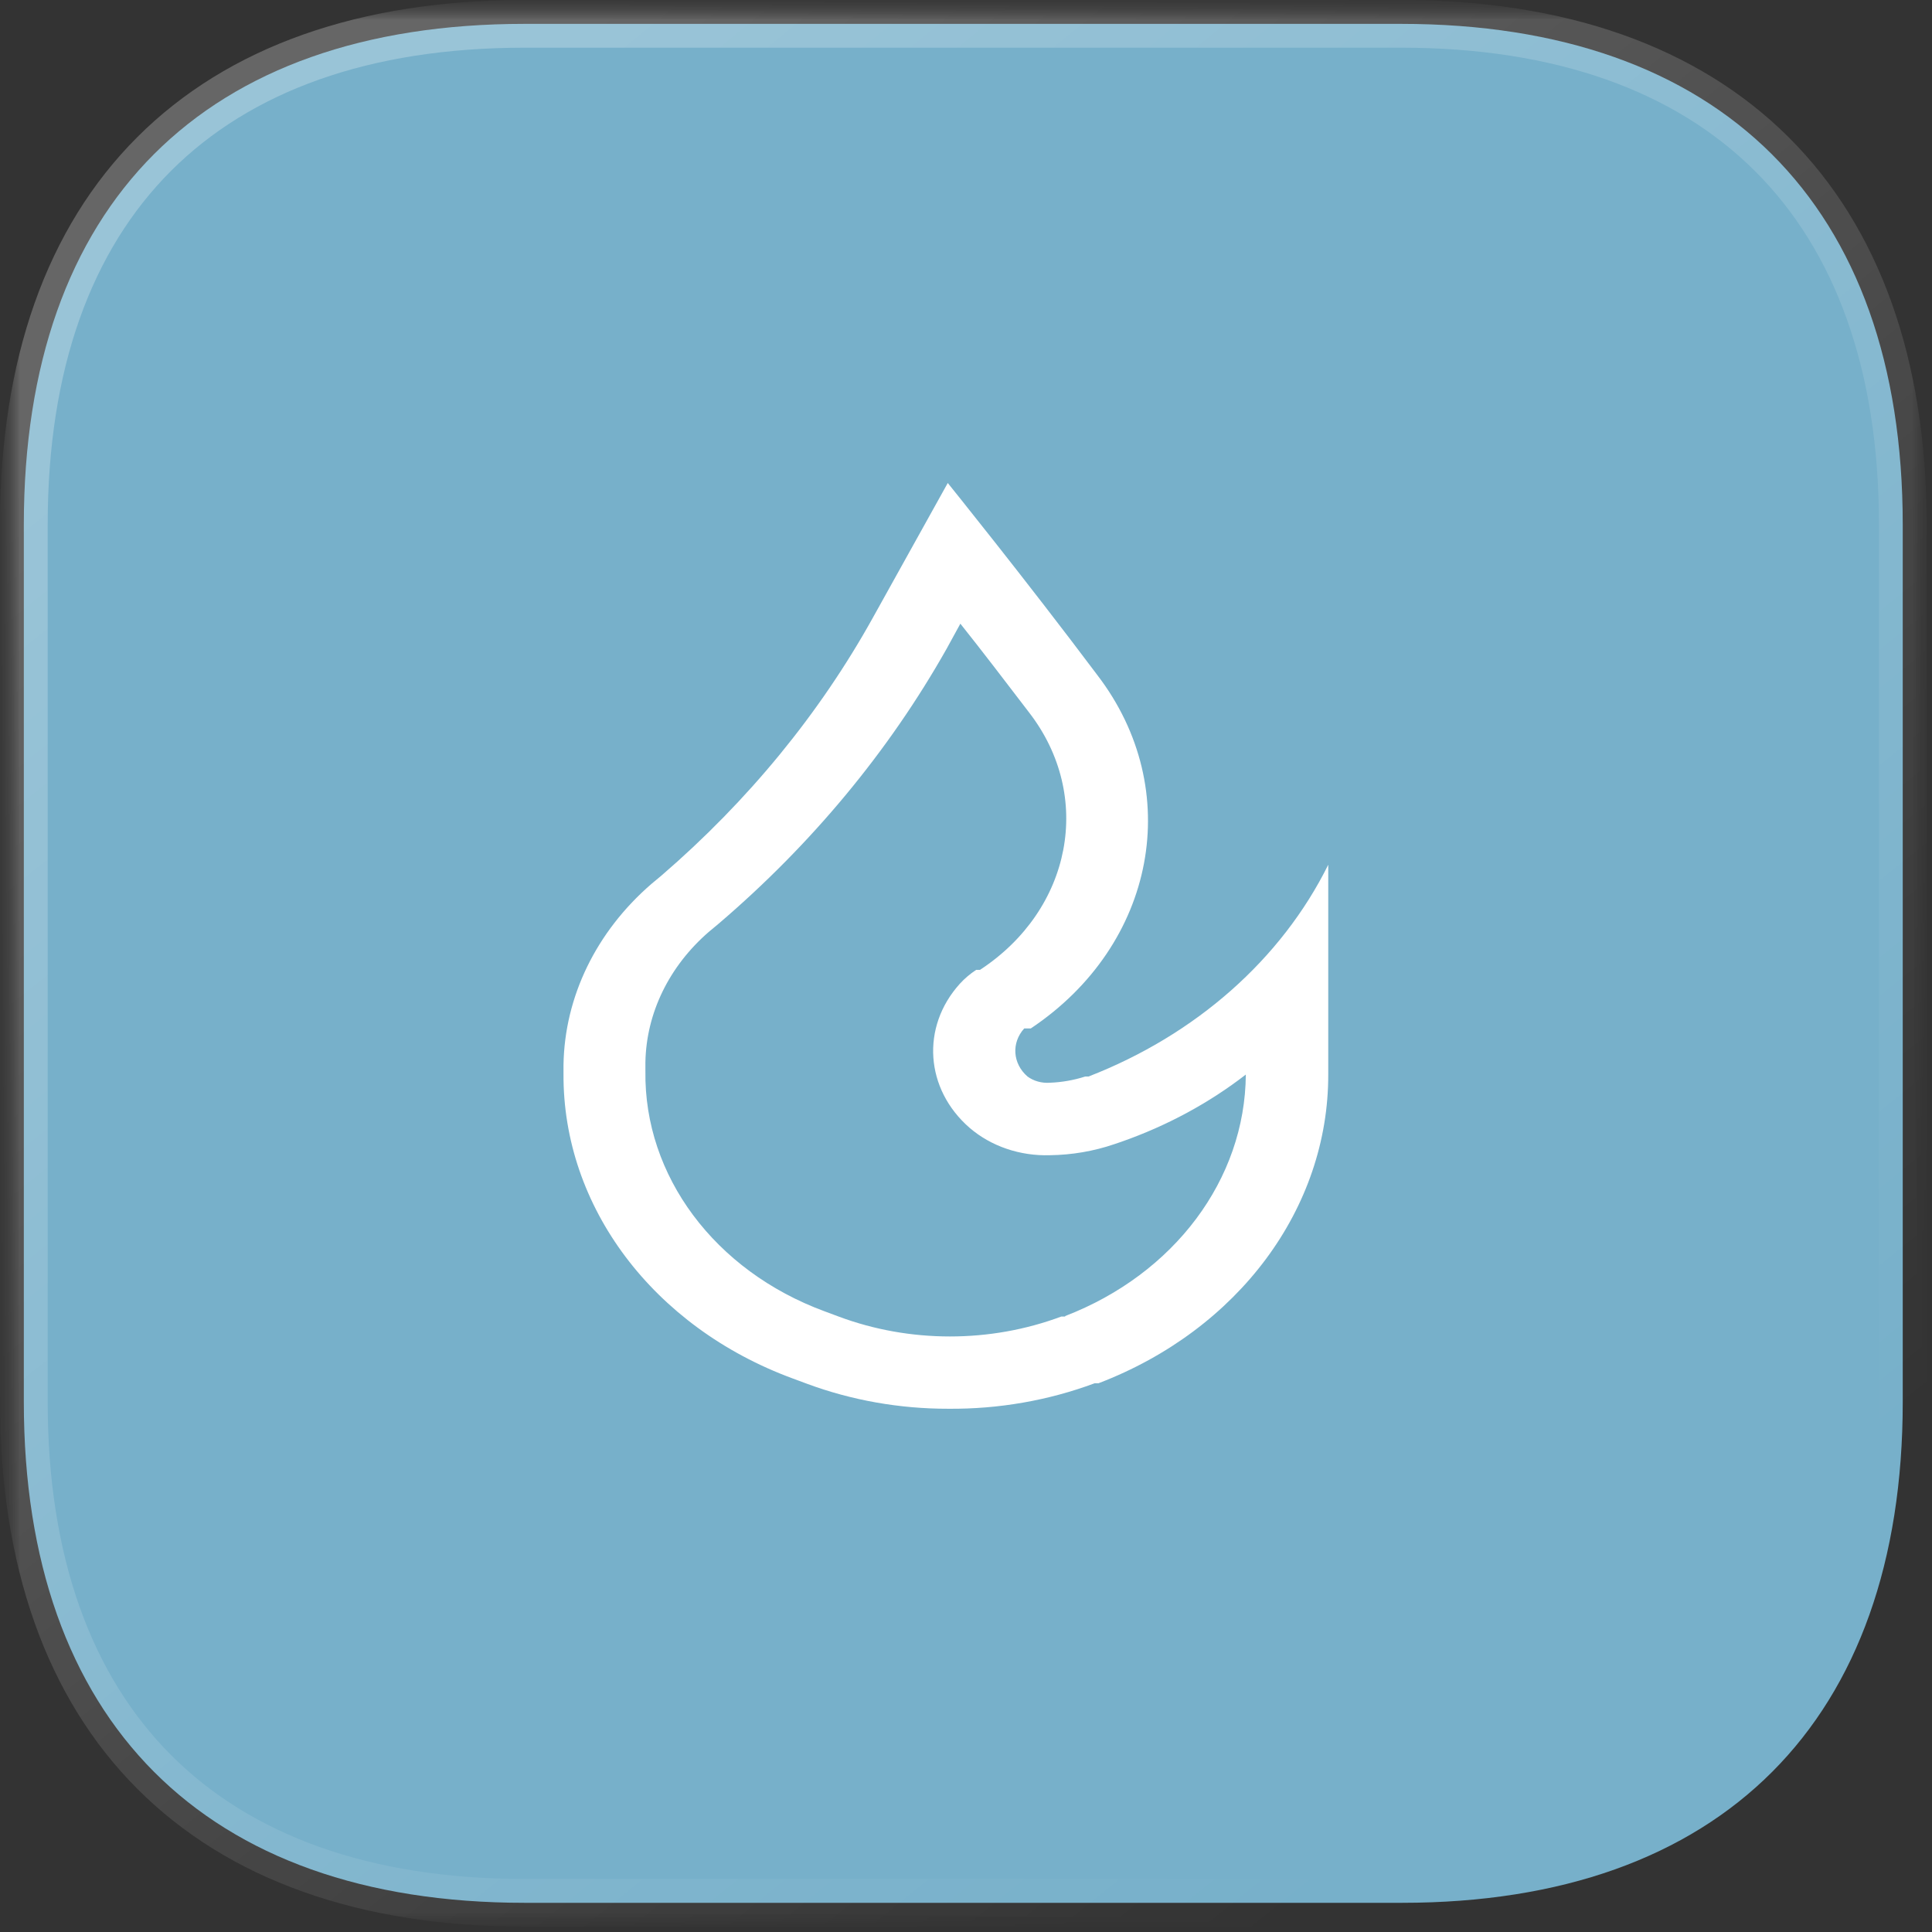 <?xml version="1.0" encoding="UTF-8"?> <svg xmlns="http://www.w3.org/2000/svg" width="48" height="48" viewBox="0 0 48 48" fill="none"><rect x="0" y="0" width="48" height="48" fill="#333333" stroke="none"/> <g clip-path="url(#clip0_2083_695)"> <mask id="mask0_2083_695" style="mask-type:luminance" maskUnits="userSpaceOnUse" x="0" y="0" width="48" height="48"> <path d="M48 0H0V48H48V0Z" fill="white"></path> </mask> <g mask="url(#mask0_2083_695)"> <mask id="mask1_2083_695" style="mask-type:luminance" maskUnits="userSpaceOnUse" x="0" y="0" width="48" height="48"> <path d="M48 0H0V48H48V0Z" fill="white"></path> </mask> <g mask="url(#mask1_2083_695)"> <path d="M34.81 0.593H13.033C5.073 0.593 0.592 5.074 0.592 13.034V34.834C0.592 42.746 5.073 47.275 13.033 47.275H34.833C42.769 47.275 47.273 42.746 47.273 34.834V13.034C47.273 5.074 42.746 0.593 34.81 0.593Z" fill="#77B0CA"></path> <mask id="mask2_2083_695" style="mask-type:alpha" maskUnits="userSpaceOnUse" x="0" y="0" width="48" height="48"> <path d="M48 0H0V48H48V0Z" fill="white"></path> <path d="M34.81 0.593H13.033C5.073 0.593 0.592 5.074 0.592 13.034V34.834C0.592 42.746 5.073 47.275 13.033 47.275H34.833C42.769 47.275 47.273 42.746 47.273 34.834V13.034C47.273 5.074 42.746 0.593 34.81 0.593Z" fill="url(#paint0_linear_2083_695)"></path> </mask> <g mask="url(#mask2_2083_695)"> <path d="M34.81 1.185C35.138 1.185 35.403 0.92 35.403 0.593C35.403 0.265 35.138 0 34.81 0V1.185ZM34.81 0C34.483 0 34.218 0.265 34.218 0.593C34.218 0.92 34.483 1.185 34.81 1.185V0ZM34.81 0H13.033V1.185H34.81V0ZM13.033 0C8.944 0 5.665 1.153 3.409 3.409C1.153 5.665 0 8.944 0 13.033H1.185C1.185 9.163 2.273 6.222 4.247 4.247C6.222 2.273 9.163 1.185 13.033 1.185V0ZM0 13.033V34.834H1.185V13.033H0ZM0 34.834C0 38.9 1.153 42.178 3.409 44.44C5.664 46.701 8.943 47.867 13.033 47.867V46.682C9.165 46.682 6.223 45.583 4.248 43.603C2.273 41.622 1.185 38.68 1.185 34.834H0ZM13.033 47.867H34.834V46.682H13.033V47.867ZM34.834 47.867C38.913 47.867 42.191 46.701 44.449 44.44C46.707 42.179 47.867 38.901 47.867 34.834H46.682C46.682 38.679 45.589 41.621 43.611 43.602C41.633 45.583 38.69 46.682 34.834 46.682V47.867ZM47.867 34.834V13.033H46.682V34.834H47.867ZM47.867 13.033C47.867 8.943 46.701 5.664 44.437 3.408C42.172 1.153 38.888 0 34.81 0V1.185C38.669 1.185 41.617 2.273 43.6 4.248C45.583 6.223 46.682 9.165 46.682 13.033H47.867Z" fill="url(#paint1_linear_2083_695)"></path> </g> </g> </g> <path fill-rule="evenodd" clip-rule="evenodd" d="M26.965 26.745H27.046C29.711 25.71 31.836 23.832 33 21.484V26.685C33.011 30.019 30.767 33.039 27.291 34.367H27.196C26.046 34.795 24.809 35.011 23.561 35C22.355 35.002 21.16 34.791 20.049 34.379L19.696 34.248C16.228 32.972 13.978 29.98 14 26.673V26.458C14.026 24.765 14.811 23.149 16.184 21.961L16.428 21.758C18.586 19.899 20.365 17.728 21.69 15.34L23.547 12C23.547 12 25.473 14.386 27.263 16.772C29.447 19.621 28.721 23.474 25.609 25.552H25.541H25.446C25.123 25.909 25.158 26.424 25.527 26.745C25.682 26.859 25.882 26.915 26.084 26.9C26.385 26.889 26.682 26.836 26.965 26.745ZM26.368 32.709H26.463V32.697C29.175 31.652 30.934 29.301 30.952 26.697C30.038 27.405 28.992 27.97 27.86 28.367L27.684 28.427C27.173 28.601 26.631 28.694 26.084 28.701C25.341 28.724 24.621 28.478 24.09 28.021C22.982 27.058 22.877 25.515 23.846 24.442C23.964 24.312 24.101 24.196 24.253 24.096H24.348C26.634 22.596 27.172 19.777 25.568 17.702C24.985 16.939 24.402 16.175 23.86 15.495L23.52 16.116C22.085 18.66 20.168 20.972 17.852 22.951L17.608 23.154C16.623 24.009 16.058 25.169 16.035 26.387V26.613C15.998 29.213 17.757 31.572 20.483 32.578L20.835 32.709C22.603 33.369 24.6 33.369 26.368 32.709Z" fill="white"></path> </g> <defs> <linearGradient id="paint0_linear_2083_695" x1="8.023" y1="6.031" x2="37.801" y2="42.912" gradientUnits="userSpaceOnUse"> <stop stop-color="white" stop-opacity="0.25"></stop> <stop offset="1" stop-color="white" stop-opacity="0"></stop> </linearGradient> <linearGradient id="paint1_linear_2083_695" x1="8.024" y1="6.031" x2="37.802" y2="42.912" gradientUnits="userSpaceOnUse"> <stop stop-color="white" stop-opacity="0.25"></stop> <stop offset="1" stop-color="white" stop-opacity="0"></stop> </linearGradient> <clipPath id="clip0_2083_695"> <rect width="48" height="48" fill="white"></rect> </clipPath> </defs> </svg> 